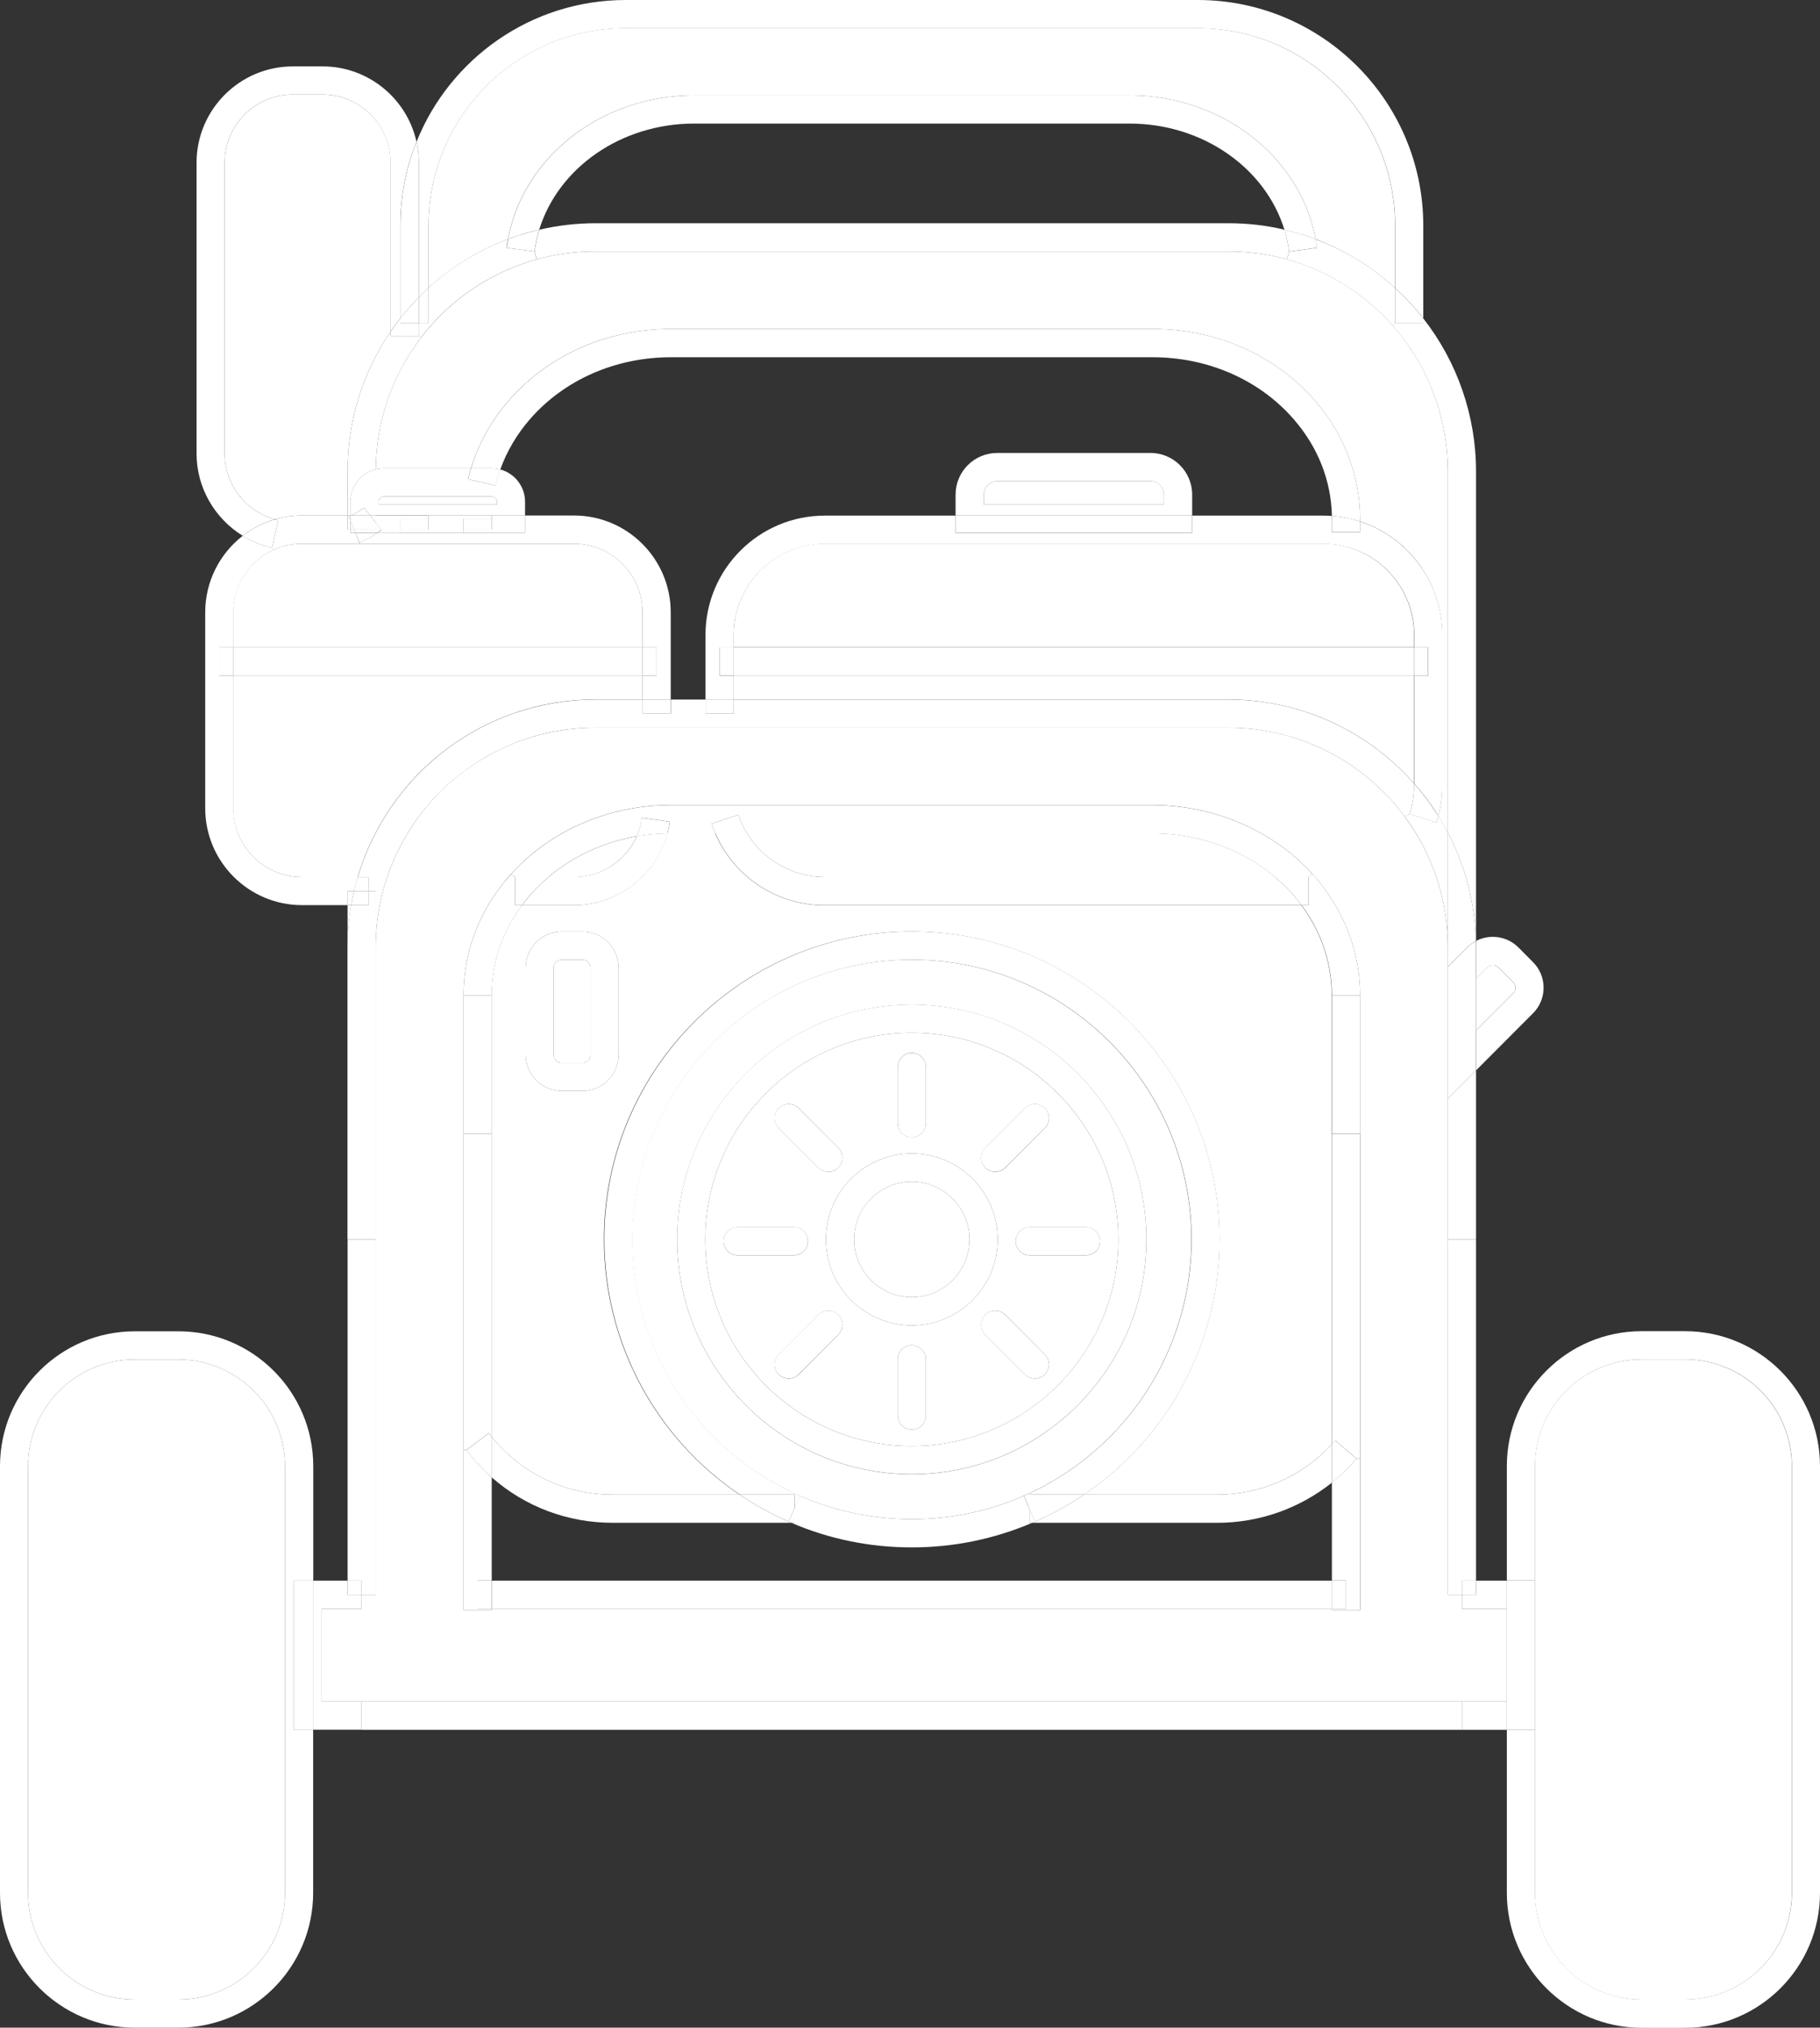 <?xml version="1.0" encoding="utf-8"?>
<!-- Generator: Adobe Illustrator 23.0.4, SVG Export Plug-In . SVG Version: 6.00 Build 0)  -->
<svg version="1.1" id="Layer_1" xmlns="http://www.w3.org/2000/svg" xmlns:xlink="http://www.w3.org/1999/xlink" x="0px" y="0px"
	 viewBox="0 0 1659.3 1847.5" style="enable-background:new 0 0 1659.3 1847.5;" xml:space="preserve">
<rect x="0" y="0" width="1659.3" height="1847.5" fill="#333333" stroke="none"/>
<style type="text/css">
	.st0{fill:#FFFFFF;}
</style>
<g>
	<path class="st0" d="M1659.3,1335.9v388.8c0,67.8-55.1,122.9-122.9,122.9h-39.8c-67.7,0-122.8-55.1-122.8-122.9V1576h25.7v148.6
		c0,53.6,43.6,97.2,97.2,97.2h39.8c53.6,0,97.2-43.6,97.2-97.2v-388.8c0-53.6-43.6-97.2-97.2-97.2h-39.8
		c-53.6,0-97.2,43.6-97.2,97.2v104.3h-25.7v-104.3c0-67.8,55.1-122.9,122.8-122.9h39.8C1604.2,1213,1659.3,1268.1,1659.3,1335.9z"/>
	<path class="st0" d="M1633.6,1335.9v388.8c0,53.6-43.6,97.2-97.2,97.2h-39.8c-53.6,0-97.2-43.6-97.2-97.2V1576v-135.9v-104.3
		c0-53.6,43.6-97.2,97.2-97.2h39.8C1590,1238.7,1633.6,1282.3,1633.6,1335.9z"/>
	<path class="st0" d="M1397.6,876.6c6.3,6.3,9.7,14.6,9.7,23.4c0,8.8-3.5,17.1-9.7,23.3l-51.8,51.9v-36.3l33.7-33.7
		c1.4-1.4,2.1-3.2,2.2-5.2c0-2-0.8-3.8-2.2-5.2l-13.3-13.3c-2.8-2.8-7.6-2.8-10.4,0l-10,10v-28.2v-6c4.6-2.4,9.8-3.7,15.2-3.7
		c8.8,0,17.1,3.4,23.4,9.7L1397.6,876.6z"/>
	<polygon class="st0" points="1399.5,1440.2 1399.5,1576 1373.8,1576 1373.8,1550.4 1373.8,1465.8 1373.8,1440.2 	"/>
	<path class="st0" d="M1381.6,900c0,2-0.8,3.8-2.2,5.2l-33.7,33.7v-47.4l10-10c2.8-2.8,7.6-2.8,10.4,0l13.3,13.3
		C1380.8,896.2,1381.6,898,1381.6,900z"/>
	<rect x="1332.9" y="1550.4" class="st0" width="40.9" height="25.7"/>
	<path class="st0" d="M1373.8,1465.8v84.5h-40.9H329.7h-36.4v-84.5h36.4V1453h12.8v-323.7v-266c0-16.4,2-32.6,5.9-48.3
		c7-28.5,20.6-55.6,39.3-78.5c15.2-18.6,33.4-34.2,54.2-46.2c11.2-6.6,23.2-12.1,35.7-16.4c21-7.2,42.9-10.9,65.3-10.9h576.9
		c22.3,0,44.3,3.6,65.2,10.9c12.4,4.3,24.4,9.8,35.7,16.4c20.7,12,38.9,27.6,54.1,46.2c2.1,2.5,4.1,5.2,6.1,7.9
		c2,2.7,3.9,5.5,5.8,8.3c21.8,32.8,33.3,71,33.3,110.7v17.5v120v128.4V1453h12.8v12.8H1373.8z M1240,1033.1V906.9
		c0-37.4-12.8-73-37-103c-2.1-2.6-4.4-5.2-6.6-7.8c-35.8-39.3-89.4-62.6-145.6-62.6H611.7c-5.1,0-10,0.2-14.7,0.5
		c-51.2,3.6-98.5,26.2-131.1,62.4c-2.2,2.4-4.3,4.9-6.3,7.4c-24.2,30-37,65.6-37,103v126.2v288.1V1467h25.7v-1.2h766.1v1.2h25.7
		v-137.8V1033.1z"/>
	<polygon class="st0" points="1373.8,1440.2 1373.8,1465.8 1332.9,1465.8 1332.9,1453 1345.7,1453 1345.7,1440.2 	"/>
	<rect x="1332.9" y="1440.2" class="st0" width="12.8" height="12.8"/>
	<polygon class="st0" points="1345.7,1129.3 1345.7,1440.2 1332.9,1440.2 1332.9,1453 1320,1453 1320,1129.3 	"/>
	<polygon class="st0" points="1345.7,975.2 1345.7,1129.3 1320,1129.3 1320,1000.9 	"/>
	<path class="st0" d="M1345.7,938.9v36.3l-25.7,25.7v-120l17.5-17.5c2.4-2.4,5.1-4.4,8.1-5.9c0.1,2,0.1,4,0.1,5.9v28.2V938.9z"/>
	<path class="st0" d="M1345.7,857.4v6C1345.7,861.4,1345.7,859.4,1345.7,857.4C1345.7,857.4,1345.7,857.4,1345.7,857.4z"/>
	<path class="st0" d="M1345.7,429.4v428c0,0-0.1,0-0.1,0c-0.9-34.7-9.6-68.3-25.6-98.7V429.4c0-46.2-16.1-91.2-45.3-126.8
		c-1.7-2.1-3.4-4.1-5.2-6.1l2.3-2.1h25.7V290C1328.6,329.6,1345.7,378.9,1345.7,429.4z"/>
	<path class="st0" d="M1345.6,857.4c-3,1.5-5.7,3.5-8.1,5.9l-17.5,17.5v-17.5V758.7C1336,789.1,1344.7,822.7,1345.6,857.4z"/>
	<rect x="329.7" y="1550.4" class="st0" width="1003.2" height="25.7"/>
	<path class="st0" d="M1320,758.7v104.6c0-39.6-11.5-77.9-33.3-110.7c-1.8-2.8-3.8-5.6-5.8-8.3l4.3-2.8l24.4,7.9c0.6-2,1.2-4,1.7-6
		C1314.5,748.5,1317.4,753.6,1320,758.7z"/>
	<path class="st0" d="M1320,429.4v329.3c-2.7-5.1-5.6-10.2-8.7-15.1c2.4-8.9,3.5-18.1,3.5-27.5V578.4c0-22.5-6.8-44-19.6-62.3
		c-13.6-19.5-33-33.8-55.2-41V473c0-39.1-14.6-77.5-41.1-107.9c-36.1-41.6-90.1-65.4-148-65.4H611.7c-58,0-111.9,23.8-148,65.4
		c-15.8,18.1-27.5,39.3-34.3,61.6H350c-2.6,0-5.1,0.3-7.4,0.9c0.4-41.2,13.1-80.6,37-114.1c1.4-2,2.8-4,4.3-5.9
		c1.3-1.7,2.6-3.4,3.9-5c23.9-29.2,55.4-51,90.9-63c3.5-1.2,7.1-2.3,10.7-3.3c17.4-4.8,35.3-7.2,53.5-7.2h576.9
		c18.2,0,36.2,2.4,53.5,7.2c3.6,1,7.1,2.1,10.6,3.2c33,11.2,62.5,30.8,85.7,57c1.8,2,3.5,4,5.2,6.1
		C1304,338.2,1320,383.3,1320,429.4z"/>
	<path class="st0" d="M1314.9,578.4v137.7c0,9.3-1.2,18.5-3.5,27.5c-1-1.7-2.1-3.4-3.2-5.1c-4.2-6.4-8.7-12.5-13.4-18.2
		c-1.8-2.2-3.6-4.3-5.4-6.4v-98.3h12.8v-25.7h-12.8v-11.4c0-17.2-5.2-33.6-15-47.6c-11.9-17.1-29.6-29-49.8-33.4
		c-5.9-1.4-12-2-18.2-2H752c-45.8,0-83.1,37.2-83.1,83.1v11.4h-12.8v25.7h12.8v21.8h-25.7v-59c0-60,48.8-108.7,108.8-108.7h119.2
		v15.8h215.7v-15.8h119.2c2.7,0,5.5,0.1,8.2,0.3c0,1,0,2,0,3v11.9h25.7v-9.8c22.3,7.2,41.6,21.6,55.2,41
		C1308.1,534.4,1314.9,556,1314.9,578.4z"/>
	<path class="st0" d="M1311.3,743.5c-0.5,2-1.1,4-1.7,6l-24.4-7.9c2.6-8.2,4-16.8,4-25.5v-2.2c1.8,2.1,3.7,4.2,5.4,6.4
		c4.7,5.7,9.3,11.9,13.4,18.2C1309.2,740.2,1310.3,741.9,1311.3,743.5z"/>
	<rect x="1289.2" y="589.9" class="st0" width="12.8" height="25.7"/>
	<path class="st0" d="M1297.6,290v4.5h-25.7v-32.1c8.1,7.4,15.7,15.4,22.7,24C1295.6,287.6,1296.6,288.8,1297.6,290z"/>
	<path class="st0" d="M1297.6,205.5V290c-1-1.2-1.9-2.4-2.9-3.6c-7-8.6-14.6-16.6-22.7-24v-56.9c0-99.2-80.7-179.8-179.8-179.8
		H570.5c-99.2,0-179.8,80.7-179.8,179.8v56.9c-3,2.7-6,5.6-8.8,8.5V148.3c0-6.6-0.7-13-2.1-19.2C410.1,53.5,484.2,0,570.5,0h521.5
		C1205.4,0,1297.6,92.2,1297.6,205.5z"/>
	<path class="st0" d="M1289.2,713.9v2.2c0,8.7-1.4,17.3-4,25.5l-4.3,2.8c-2-2.7-4-5.3-6.1-7.9c-15.2-18.6-33.4-34.2-54.1-46.2
		c-11.3-6.6-23.3-12.1-35.7-16.4c-21-7.2-42.9-10.9-65.2-10.9H542.9c-22.4,0-44.3,3.6-65.3,10.9c-12.4,4.3-24.4,9.8-35.7,16.4
		c-20.7,12.1-38.9,27.6-54.2,46.2c-18.7,22.8-32.3,50-39.3,78.5c-3.9,15.7-5.9,31.9-5.9,48.3V812H336v-12.8h-9.8
		c8.5-28.6,22.8-55.7,41.8-78.9c17.2-21,37.7-38.5,61-52.1c12.7-7.5,26.3-13.7,40.3-18.5c23.6-8.1,48.4-12.3,73.6-12.3h43v12.8h25.7
		v-12.8h31.7v12.8h25.7v-12.8h450.8c25.2,0,49.9,4.1,73.6,12.3c14,4.8,27.6,11,40.3,18.5C1254.5,680.4,1273.2,695.7,1289.2,713.9z"
		/>
	<path class="st0" d="M1289.2,615.5v98.3c-16-18.2-34.7-33.5-55.5-45.7c-12.7-7.5-26.3-13.7-40.3-18.5
		c-23.6-8.1-48.4-12.3-73.6-12.3H668.9v-21.8H1289.2z"/>
	<rect x="668.9" y="589.9" class="st0" width="620.3" height="25.7"/>
	<path class="st0" d="M1289.2,578.4v11.4H668.9v-11.4c0-45.8,37.3-83.1,83.1-83.1h454.1c6.2,0,12.3,0.7,18.2,2
		c20.2,4.5,37.9,16.4,49.8,33.4C1284,544.8,1289.2,561.3,1289.2,578.4z"/>
	<path class="st0" d="M1271.9,262.4v32.1l-2.3,2.1c-23.2-26.2-52.7-45.8-85.7-57c-3.5-1.2-7.1-2.3-10.6-3.2l2-7.2l25.4-3.3
		c-0.4-2.6-0.8-5.3-1.3-7.9C1226.2,228,1250.8,243.1,1271.9,262.4z"/>
	<path class="st0" d="M1271.9,205.5v56.9c-21.1-19.2-45.7-34.3-72.4-44.5c-14-75.2-85.5-131-169.7-131h-397
		c-84.2,0-155.7,55.7-169.7,131c-26.8,10.1-51.3,25.2-72.4,44.4v-56.9c0-99.2,80.6-179.8,179.8-179.8h521.5
		C1191.2,25.7,1271.9,106.3,1271.9,205.5z"/>
	<path class="st0" d="M1240,1329.2V1467h-25.7v-1.2h12.8v-25.7h-12.8v-89.3c8.1-6.5,15.7-13.7,22.5-21.7H1240z"/>
	<path class="st0" d="M1240,1033.1v296.1h-3.1l-19.4-16.7c-1,1.2-2.1,2.3-3.1,3.5v-282.8H1240z"/>
	<rect x="1214.3" y="906.9" class="st0" width="25.7" height="126.2"/>
	<path class="st0" d="M1240,475.1v9.8h-25.7V473c0-1,0-2,0-3c5.3,0.4,10.6,1.2,15.7,2.3C1233.4,473.1,1236.7,474,1240,475.1z"/>
	<path class="st0" d="M1240,473v2.1c-3.3-1.1-6.6-2-10-2.7c-5.1-1.2-10.4-2-15.7-2.3c-0.7-32.3-12.7-62.7-34.8-88.1
		c-31.2-35.9-78.1-56.5-128.6-56.5H611.7c-50.5,0-97.4,20.6-128.6,56.5c-11.9,13.7-21.1,29.3-27,45.8c-2.5-0.7-5.2-1.1-7.9-1.1
		h-18.7c6.7-22.3,18.5-43.5,34.3-61.6c36.1-41.6,90.1-65.4,148-65.4h439.1c58,0,111.9,23.8,148,65.4
		C1225.4,395.5,1240,433.8,1240,473z"/>
	<path class="st0" d="M1240,906.9h-25.7c0-29.5-9.5-57.8-27.6-82.1h6.3v-25.7l3.4-3c2.3,2.5,4.5,5.1,6.6,7.8
		C1227.2,833.9,1240,869.5,1240,906.9z"/>
	<path class="st0" d="M1217.4,1312.5l19.4,16.7c-6.9,8-14.4,15.2-22.5,21.7v-35C1215.4,1314.8,1216.4,1313.6,1217.4,1312.5z"/>
	<rect x="1214.3" y="1440.2" class="st0" width="12.8" height="25.7"/>
	<rect x="448.3" y="1440.2" class="st0" width="766.1" height="25.7"/>
	<path class="st0" d="M1214.3,1315.9v35c-29.5,23.5-66.2,36.6-104.6,36.6H941.1c0.8-0.3,1.7-0.7,2.5-1.1
		c15.8-6.9,30.7-15.2,44.7-24.6h121.4C1149.6,1361.8,1187.4,1345.2,1214.3,1315.9z"/>
	<path class="st0" d="M1214.3,1033.1v282.8c-26.9,29.2-64.7,45.9-104.6,45.9H988.3c76.3-51.5,123.5-138.2,123.5-232.5
		c0-154.7-125.9-280.6-280.6-280.6c-154.7,0-280.6,125.8-280.6,280.6c0,94.3,47.2,181,123.5,232.5H558.7
		c-43.4,0-83.4-19.2-110.5-52.8v-276V906.9c0-29.5,9.5-57.8,27.6-82.1h47.4c40.2,0,75.1-27.5,85.2-65.5c1.1,0,2.1,0,3.2,0h40.4
		c17.1,39.6,56.1,65.6,99.8,65.6h434.7c18.1,24.3,27.6,52.6,27.6,82.1V1033.1z M564,961v-79.2c0-18.2-14.8-33-33-33h-18.8
		c-18.2,0-33,14.8-33,33V961c0,18.2,14.8,33,33,33h18.8C549.1,994,564,979.2,564,961z"/>
	<path class="st0" d="M1200.7,225.8l-25.4,3.3c-0.9-6.8-2.3-13.4-4.3-19.8c7.1,1.6,14.2,3.6,21.2,6c2.5,0.8,4.9,1.7,7.3,2.6
		C1200,220.5,1200.4,223.2,1200.7,225.8z"/>
	<path class="st0" d="M1196.4,796.2l-3.4,3h-30.5c-30-25.3-70-39.9-111.7-39.9H681c-3.2-5.2-5.8-10.9-7.8-16.9l-24.4,8.1
		c1,3,2.1,5.9,3.4,8.8h-40.4c-1.1,0-2.2,0-3.2,0c0.9-3.5,1.6-7,2.1-10.7l-25.4-3.5c-0.8,5.9-2.4,11.6-4.8,16.8
		c-30.2,5.3-58.1,18.2-80.5,37.2h-30.4l-3.7-2.6c32.7-36.2,79.9-58.8,131.1-62.4c4.7-0.3,9.6-0.5,14.7-0.5h439.1
		C1107,733.6,1160.6,756.8,1196.4,796.2z"/>
	<path class="st0" d="M1199.5,217.9c-2.4-0.9-4.9-1.8-7.3-2.6c-7-2.3-14-4.3-21.2-6c-17.3-56.3-74.5-96.7-141.2-96.7h-397
		c-66.7,0-123.9,40.4-141.2,96.7c-7.1,1.6-14.2,3.6-21.1,6c-2.5,0.8-4.9,1.7-7.3,2.6c14-75.2,85.5-131,169.7-131h397
		C1114,87,1185.4,142.7,1199.5,217.9z"/>
	<path class="st0" d="M1193,799.1v25.7h-6.3c-1.2-1.6-2.4-3.2-3.7-4.8c-6.1-7.6-13-14.6-20.5-20.9H1193z"/>
	<path class="st0" d="M1186.7,824.8H752c-43.8,0-82.8-26-99.8-65.6H681c14.8,24.4,41.5,39.9,71,39.9h410.5
		c7.5,6.3,14.3,13.3,20.5,20.9C1184.3,821.6,1185.5,823.2,1186.7,824.8z"/>
	<path class="st0" d="M1175.3,229.1l-2,7.2c-17.4-4.8-35.3-7.2-53.5-7.2H542.9c-18.2,0-36.2,2.4-53.5,7.2l-2-7.2
		c0.9-6.8,2.3-13.4,4.3-19.8c16.7-3.9,33.9-5.9,51.3-5.9h576.9c17.4,0,34.5,1.9,51.2,5.9C1172.9,215.7,1174.4,222.4,1175.3,229.1z"
		/>
	<path class="st0" d="M1162.5,799.1H752c-29.5,0-56.2-15.5-71-39.9h369.8C1092.5,759.3,1132.5,773.8,1162.5,799.1z"/>
	<rect x="871.2" y="469.7" class="st0" width="215.7" height="15.8"/>
	<path class="st0" d="M1086.9,450.7v19H871.2v-19c0-21,17-38,38-38h139.7C1069.8,412.7,1086.9,429.7,1086.9,450.7z M1061.2,459.8
		v-9.1c0-6.8-5.5-12.3-12.3-12.3H909.2c-6.8,0-12.3,5.5-12.3,12.3v9.1H1061.2z"/>
	<path class="st0" d="M1111.9,1129.3c0,94.3-47.2,181-123.5,232.5h-49.8v12.8l-5.1-11.7c92.8-40.6,152.9-132.3,152.9-233.6
		c0-140.6-114.4-254.9-254.9-254.9c-140.6,0-254.9,114.4-254.9,254.9c0,101.3,60,193,152.9,233.6l-5.2,11.8v-12.9h-49.8
		c-76.3-51.5-123.5-138.2-123.5-232.5c0-154.7,125.8-280.6,280.6-280.6C986,848.7,1111.9,974.6,1111.9,1129.3z"/>
	<path class="st0" d="M1061.2,450.7v9.1H896.9v-9.1c0-6.8,5.5-12.3,12.3-12.3h139.7C1055.7,438.3,1061.2,443.9,1061.2,450.7z"/>
	<path class="st0" d="M1086.2,1129.3c0,101.3-60,193-152.9,233.6c-32.2,14.1-66.6,21.3-102,21.3c-35.5,0-69.9-7.2-102.1-21.3
		c-92.9-40.6-152.9-132.3-152.9-233.6c0-140.6,114.4-254.9,254.9-254.9C971.8,874.4,1086.2,988.8,1086.2,1129.3z M1045.2,1129.3
		c0-118-96-213.9-213.9-213.9s-213.9,96-213.9,213.9c0,118,96,214,213.9,214S1045.2,1247.3,1045.2,1129.3z"/>
	<path class="st0" d="M990.1,1118.1c7.1,0,12.8,5.7,12.8,12.8c0,7.1-5.7,12.8-12.8,12.8h-51.3c-7.1,0-12.8-5.7-12.8-12.8
		c0-7.1,5.8-12.8,12.8-12.8H990.1z"/>
	<path class="st0" d="M938.5,1361.8h49.8c-14,9.4-28.9,17.7-44.7,24.6l-5.2-11.8V1361.8z"/>
	<path class="st0" d="M831.3,915.3c118,0,213.9,96,213.9,213.9c0,118-96,214-213.9,214s-213.9-96-213.9-214
		C617.3,1011.3,713.3,915.3,831.3,915.3z M1019.6,1129.3c0-103.8-84.4-188.3-188.3-188.3c-103.8,0-188.3,84.5-188.3,188.3
		c0,103.8,84.4,188.3,188.3,188.3C935.1,1317.6,1019.6,1233.1,1019.6,1129.3z"/>
	<path class="st0" d="M831.3,941c103.8,0,188.3,84.5,188.3,188.3c0,103.8-84.4,188.3-188.3,188.3c-103.8,0-188.3-84.5-188.3-188.3
		C643,1025.5,727.5,941,831.3,941z M1002.9,1131c0-7.1-5.7-12.8-12.8-12.8h-51.3c-7.1,0-12.8,5.7-12.8,12.8
		c0,7.1,5.8,12.8,12.8,12.8h51.3C997.2,1143.8,1002.9,1138.1,1002.9,1131z M952.6,1027.8c5-5,5-13.1,0-18.1c-5-5-13.1-5-18.1,0
		l-36.2,36.2c-5,5-5,13.1,0,18.1c2.5,2.5,5.8,3.7,9.1,3.7c3.3,0,6.6-1.2,9.1-3.7L952.6,1027.8z M952.6,1252.3c5-5,5-13.1,0-18.1
		l-36.2-36.3c-5-5-13.1-5-18.1,0c-5,5-5,13.1,0,18.1l36.2,36.3c2.5,2.5,5.8,3.7,9.1,3.7C946.8,1256.1,950.1,1254.8,952.6,1252.3z
		 M909.6,1129.3c0-43.2-35.1-78.3-78.3-78.3c-43.2,0-78.3,35.1-78.3,78.3c0,43.2,35.1,78.3,78.3,78.3
		C874.5,1207.6,909.6,1172.5,909.6,1129.3z M844.1,1289.8v-51.3c0-7.1-5.7-12.8-12.8-12.8c-7.1,0-12.8,5.7-12.8,12.8v51.3
		c0,7.1,5.7,12.8,12.8,12.8C838.4,1302.6,844.1,1296.8,844.1,1289.8z M844.1,1023.4v-51.3c0-7.1-5.7-12.8-12.8-12.8
		c-7.1,0-12.8,5.8-12.8,12.8v51.3c0,7.1,5.7,12.8,12.8,12.8C838.4,1036.3,844.1,1030.5,844.1,1023.4z M764.3,1064c5-5,5-13.1,0-18.1
		l-36.2-36.2c-5-5-13.1-5-18.1,0c-5,5-5,13.1,0,18.1l36.2,36.2c2.5,2.5,5.8,3.7,9.1,3.7C758.5,1067.8,761.8,1066.5,764.3,1064z
		 M764.3,1216.1c5-5,5-13.1,0-18.1c-5-5-13.1-5-18.1,0l-36.2,36.3c-5,5-5,13.1,0,18.1c2.5,2.5,5.8,3.7,9.1,3.7
		c3.3,0,6.5-1.3,9.1-3.7L764.3,1216.1z M736.6,1131c0-7.1-5.7-12.8-12.8-12.8h-51.3c-7.1,0-12.8,5.7-12.8,12.8
		c0,7.1,5.7,12.8,12.8,12.8h51.3C730.8,1143.8,736.6,1138.1,736.6,1131z"/>
	<path class="st0" d="M952.6,1009.6c5,5,5,13.1,0,18.1l-36.2,36.2c-2.5,2.5-5.8,3.7-9.1,3.7c-3.3,0-6.6-1.2-9.1-3.7
		c-5-5-5-13.1,0-18.1l36.2-36.2C939.5,1004.6,947.6,1004.6,952.6,1009.6z"/>
	<path class="st0" d="M952.6,1234.2c5,5,5,13.1,0,18.1c-2.5,2.5-5.8,3.7-9.1,3.7c-3.3,0-6.5-1.3-9.1-3.7l-36.2-36.3
		c-5-5-5-13.1,0-18.1c5-5,13.1-5,18.1,0L952.6,1234.2z"/>
	<path class="st0" d="M938.5,1374.6l5.2,11.8c-0.8,0.4-1.7,0.7-2.5,1.1h-2.6V1374.6z"/>
	<path class="st0" d="M938.5,1387.5h2.6c-34.8,14.8-71.7,22.4-109.8,22.4c-38.2,0-75.1-7.5-109.8-22.4h2.6v-12.8l5.2-11.8
		c32.2,14.1,66.5,21.3,102.1,21.3c35.5,0,69.8-7.2,102-21.3l5.1,11.7V1387.5z"/>
	<path class="st0" d="M831.3,1051c43.2,0,78.3,35.1,78.3,78.3c0,43.2-35.1,78.3-78.3,78.3c-43.2,0-78.3-35.1-78.3-78.3
		C753,1086.1,788.1,1051,831.3,1051z M883.9,1129.3c0-29-23.6-52.6-52.6-52.6c-29,0-52.6,23.6-52.6,52.6c0,29,23.6,52.6,52.6,52.6
		C860.3,1181.9,883.9,1158.3,883.9,1129.3z"/>
	<path class="st0" d="M831.3,1076.7c29,0,52.6,23.6,52.6,52.6c0,29-23.6,52.6-52.6,52.6c-29,0-52.6-23.6-52.6-52.6
		C778.6,1100.3,802.3,1076.7,831.3,1076.7z"/>
	<path class="st0" d="M844.1,1238.5v51.3c0,7.1-5.7,12.8-12.8,12.8c-7.1,0-12.8-5.7-12.8-12.8v-51.3c0-7.1,5.7-12.8,12.8-12.8
		C838.4,1225.7,844.1,1231.4,844.1,1238.5z"/>
	<path class="st0" d="M844.1,972.2v51.3c0,7.1-5.7,12.8-12.8,12.8c-7.1,0-12.8-5.7-12.8-12.8v-51.3c0-7.1,5.7-12.8,12.8-12.8
		C838.4,959.3,844.1,965.1,844.1,972.2z"/>
	<path class="st0" d="M764.3,1045.9c5,5,5,13.1,0,18.1c-2.5,2.5-5.8,3.7-9.1,3.7c-3.3,0-6.6-1.2-9.1-3.7l-36.2-36.2
		c-5-5-5-13.1,0-18.1c5-5,13.1-5,18.1,0L764.3,1045.9z"/>
	<path class="st0" d="M764.3,1197.9c5,5,5,13.1,0,18.1l-36.2,36.3c-2.5,2.5-5.8,3.7-9.1,3.7c-3.3,0-6.6-1.3-9.1-3.7
		c-5-5-5-13.1,0-18.1l36.2-36.3C751.2,1192.9,759.3,1192.9,764.3,1197.9z"/>
	<path class="st0" d="M723.8,1118.1c7.1,0,12.8,5.7,12.8,12.8c0,7.1-5.7,12.8-12.8,12.8h-51.3c-7.1,0-12.8-5.7-12.8-12.8
		c0-7.1,5.7-12.8,12.8-12.8H723.8z"/>
	<path class="st0" d="M724.1,1374.7v12.8h-2.6c-0.8-0.3-1.7-0.7-2.5-1.1L724.1,1374.7z"/>
	<path class="st0" d="M724.1,1361.8v12.9l-5.1,11.7c-15.8-6.9-30.7-15.2-44.7-24.6H724.1z"/>
	<path class="st0" d="M721.5,1387.5H558.7c-41.4,0-80.2-14.8-110.5-41.5v-37c27.1,33.6,67.1,52.8,110.5,52.8h115.5
		c14,9.4,28.9,17.7,44.7,24.6C719.8,1386.8,720.7,1387.2,721.5,1387.5z"/>
	<path class="st0" d="M681,759.3h-28.8c-1.3-2.8-2.4-5.8-3.4-8.8l24.4-8.1C675.2,748.4,677.8,754,681,759.3z"/>
	<rect x="643.2" y="637.4" class="st0" width="25.7" height="12.8"/>
	<rect x="656.1" y="589.9" class="st0" width="12.8" height="25.7"/>
	<rect x="585.8" y="637.4" class="st0" width="25.7" height="12.8"/>
	<path class="st0" d="M611.5,557.9v79.5h-25.7v-21.8h12.8v-25.7h-12.8v-32c0-34.5-28.1-62.5-62.6-62.5H327.7v-1
		c2.8-1.2,5.6-2.5,8.1-3.8c2.8-1.5,5.6-3.2,8.2-5.1h21h57.6h56.1v-15.8h44.6C571.9,469.7,611.5,509.2,611.5,557.9z"/>
	<path class="st0" d="M585.2,745.2l25.4,3.5c-0.5,3.6-1.2,7.2-2.1,10.7c-3.3,0.1-6.6,0.2-9.7,0.4c-6.2,0.4-12.4,1.2-18.4,2.3
		C582.8,756.7,584.4,751.1,585.2,745.2z"/>
	<path class="st0" d="M598.9,759.7c3.1-0.2,6.3-0.4,9.7-0.4c-10.1,38-45,65.5-85.2,65.5h-47.4c1.2-1.6,2.4-3.2,3.7-4.8
		c6.1-7.6,13-14.6,20.4-20.9h23.3c25.2,0,47.4-15.1,57.2-37.2C586.5,760.9,592.7,760.1,598.9,759.7z"/>
	<rect x="585.8" y="589.9" class="st0" width="12.8" height="25.7"/>
	<path class="st0" d="M585.8,615.5v21.8h-43c-25.2,0-50,4.1-73.6,12.3c-14,4.8-27.6,11-40.3,18.5c-23.3,13.6-43.9,31.1-61,52.1
		c-19,23.2-33.3,50.3-41.8,78.9h-51c-34.5,0-62.5-28.1-62.5-62.5V615.5H585.8z"/>
	<rect x="212.6" y="589.9" class="st0" width="373.2" height="25.7"/>
	<path class="st0" d="M585.8,557.9v32H212.6v-32c0-25.2,14.9-46.9,36.4-56.8c8-3.7,16.8-5.7,26.1-5.7h52.6h195.6
		C557.8,495.4,585.8,523.4,585.8,557.9z"/>
	<path class="st0" d="M580.5,762c-9.8,22-32,37.2-57.2,37.2H500C522.4,780.2,550.2,767.3,580.5,762z"/>
	<path class="st0" d="M564,881.8V961c0,18.2-14.8,33-33,33h-18.8c-18.2,0-33-14.8-33-33v-79.2c0-18.2,14.8-33,33-33h18.8
		C549.1,848.7,564,863.5,564,881.8z M538.3,961v-79.2c0-4.1-3.3-7.4-7.4-7.4h-18.8c-4.1,0-7.4,3.3-7.4,7.4V961
		c0,4.1,3.3,7.4,7.4,7.4h18.8C535,968.3,538.3,965,538.3,961z"/>
	<path class="st0" d="M538.3,881.8V961c0,4.1-3.3,7.4-7.4,7.4h-18.8c-4.1,0-7.4-3.3-7.4-7.4v-79.2c0-4.1,3.3-7.4,7.4-7.4h18.8
		C535,874.4,538.3,877.7,538.3,881.8z"/>
	<path class="st0" d="M469.6,799.1H500c-7.4,6.3-14.3,13.3-20.4,20.9c-1.3,1.6-2.5,3.2-3.7,4.8h-6.3V799.1z"/>
	<path class="st0" d="M487.3,229.1l2,7.2c-3.6,1-7.1,2.1-10.7,3.3c-35.5,12-67,33.8-90.9,63c-1.3,1.6-2.6,3.3-3.9,5l-2-1.5v-11.6
		h8.8v-32.2c21.1-19.3,45.6-34.3,72.4-44.4c-0.5,2.6-0.9,5.2-1.3,7.9L487.3,229.1z"/>
	<path class="st0" d="M491.6,209.3c-2,6.4-3.4,13-4.3,19.8l-25.4-3.3c0.4-2.6,0.8-5.3,1.3-7.9c2.4-0.9,4.9-1.8,7.3-2.6
		C477.4,213,484.5,211,491.6,209.3z"/>
	<polygon class="st0" points="478.7,469.7 478.7,485.5 422.6,485.5 422.6,482.5 448.3,482.5 448.3,472.6 448.3,469.7 	"/>
	<path class="st0" d="M478.7,457.2v12.5h-30.5h-57.6h-48.2v-40.3c0-0.6,0-1.2,0-1.8c2.4-0.6,4.9-0.9,7.4-0.9h79.5
		c-1,3.3-1.9,6.6-2.7,9.9l25,5.8c1.2-5,2.6-9.9,4.4-14.7C469.1,431.2,478.7,443.1,478.7,457.2z M453.1,459.8v-2.6
		c0-2.7-2.2-4.9-4.9-4.9H350c-2.7,0-4.9,2.2-4.9,4.9v2.6H453.1z"/>
	<path class="st0" d="M469.6,824.8h6.3c-18.1,24.3-27.6,52.6-27.6,82.1h-25.7c0-37.4,12.8-73,37-103c2.1-2.5,4.2-5,6.3-7.4l3.7,2.6
		V824.8z"/>
	<path class="st0" d="M453.1,457.2v2.6H345.1v-2.6c0-2.7,2.2-4.9,4.9-4.9h98.2C450.9,452.3,453.1,454.5,453.1,457.2z"/>
	<path class="st0" d="M456.1,427.7c-1.7,4.8-3.2,9.8-4.4,14.7l-25-5.8c0.8-3.3,1.7-6.6,2.7-9.9h18.7
		C450.9,426.7,453.6,427,456.1,427.7z"/>
	<path class="st0" d="M448.3,1465.8v1.2h-25.7v-145.8h2.6c7,9.1,14.7,17.4,23.1,24.8v94.1h-12.8v25.7H448.3z"/>
	<rect x="435.4" y="1440.2" class="st0" width="12.8" height="25.7"/>
	<path class="st0" d="M448.3,1309.1v37c-8.4-7.4-16.1-15.7-23.1-24.8l20.5-15.5C446.5,1306.8,447.4,1308,448.3,1309.1z"/>
	<path class="st0" d="M448.3,1033.1v276c-0.9-1.1-1.8-2.2-2.6-3.4l-20.5,15.5h-2.6v-288.1H448.3z"/>
	<rect x="422.6" y="906.9" class="st0" width="25.7" height="126.2"/>
	<rect x="422.6" y="472.6" class="st0" width="25.7" height="9.9"/>
	<polygon class="st0" points="448.3,469.7 448.3,472.6 422.6,472.6 422.6,482.5 422.6,485.5 365,485.5 365,482.5 390.7,482.5 
		390.7,472.6 390.7,469.7 	"/>
	<rect x="365" y="472.6" class="st0" width="25.7" height="9.9"/>
	<path class="st0" d="M390.7,469.7v3H365v9.9v3h-21c1.3-0.9,2.5-1.8,3.7-2.7l-5.2-6.6v-6.4H390.7z"/>
	<path class="st0" d="M390.7,262.4v32.2h-8.8v-23.7C384.7,267.9,387.7,265.1,390.7,262.4z"/>
	<path class="st0" d="M381.9,306.1l2,1.5c-1.5,1.9-3,3.9-4.3,5.9c-23.8,33.5-36.6,72.9-37,114.1c-13.2,3.3-23.1,15.3-23.1,29.6v12.5
		h-2.6v-40.3c0-45.8,13.6-89.8,39.3-127.4v4.1H381.9z"/>
	<path class="st0" d="M381.9,294.5v11.6h-25.7V302c0.8-1.1,1.6-2.3,2.4-3.4c2.1-2.9,4.2-5.8,6.5-8.6v4.5H381.9z"/>
	<path class="st0" d="M381.9,270.8v23.7H365V290c0.9-1.2,1.9-2.4,2.9-3.6C372.3,281,377,275.8,381.9,270.8z"/>
	<path class="st0" d="M381.9,148.3v122.5c-4.9,4.9-9.5,10.1-13.9,15.5c-1,1.2-2,2.4-2.9,3.6v-84.5c0-27,5.2-52.7,14.7-76.4
		C381.1,135.3,381.9,141.7,381.9,148.3z"/>
	<path class="st0" d="M379.7,129.1c-9.5,23.6-14.7,49.4-14.7,76.4V290c-2.2,2.8-4.4,5.7-6.5,8.6c-0.8,1.1-1.6,2.3-2.4,3.4V148.3
		c0-34.3-27.9-62.2-62.1-62.2h-27.1c-34.3,0-62.1,27.9-62.1,62.2v265c0,27.9,19,52.6,45.7,59.9c-10.8,3.1-20.7,8.3-29.3,14.9
		c-25.4-15.6-42-43.8-42-74.8v-265c0-48.4,39.4-87.8,87.8-87.8h27.1C335.9,60.5,371,89.9,379.7,129.1z"/>
	<path class="st0" d="M356.2,148.3V302c-25.7,37.6-39.3,81.5-39.3,127.4v40.3h-41.7c-8.5,0-16.8,1.2-24.7,3.5
		c-26.7-7.3-45.7-32-45.7-59.9v-265c0-34.3,27.9-62.2,62.1-62.2h27.1C328.3,86.2,356.2,114,356.2,148.3z"/>
	<path class="st0" d="M342.5,476.1l5.2,6.6c-1.2,0.9-2.4,1.8-3.7,2.7h-20l-1.2-3h19.7V476.1z"/>
	<path class="st0" d="M324.1,485.5h20c-2.6,1.8-5.4,3.5-8.2,5.1c-2.5,1.4-5.2,2.6-8.1,3.8L324.1,485.5z"/>
	<path class="st0" d="M342.5,427.6c0,0.6,0,1.2,0,1.8v40.3h-5l-5.6-7.2c-2.6,2-5.4,3.9-8.4,5.5c-1.1,0.6-2.2,1.2-3.4,1.7h-0.7v-12.5
		C319.5,442.9,329.3,430.9,342.5,427.6z"/>
	<polygon class="st0" points="342.5,1129.3 342.5,1453 329.7,1453 329.7,1440.2 316.9,1440.2 316.9,1129.3 	"/>
	<path class="st0" d="M342.5,863.3v266h-25.7v-266c0-13,1.1-25.9,3.3-38.5H336V812h6.6V863.3z"/>
	<path class="st0" d="M342.5,476.1v6.4h-19.7l-3.4-8.2V470c0.2-0.1,0.4-0.2,0.7-0.3h17.4L342.5,476.1z"/>
	<polygon class="st0" points="342.5,469.7 342.5,476.1 337.5,469.7 	"/>
	<path class="st0" d="M331.9,462.5l5.6,7.2h-17.4c1.2-0.5,2.3-1.1,3.4-1.7C326.5,466.4,329.3,464.6,331.9,462.5z"/>
	<path class="st0" d="M336,812v12.8h-15.8c0.7-4.3,1.6-8.6,2.6-12.8H336z"/>
	<path class="st0" d="M336,799.1V812h-13.2c0.2-1,0.5-2.1,0.7-3.1c0.8-3.3,1.7-6.5,2.6-9.7H336z"/>
	<polygon class="st0" points="329.7,1550.4 329.7,1576 285.5,1576 285.5,1440.2 316.9,1440.2 316.9,1453 329.7,1453 329.7,1465.8 
		293.3,1465.8 293.3,1550.4 	"/>
	<rect x="316.9" y="1440.2" class="st0" width="12.8" height="12.8"/>
	<path class="st0" d="M327.7,494.4v1h-52.6c-9.3,0-18.2,2.1-26.1,5.7l-0.9-2l5.5-25.1c-1.1-0.2-2.1-0.5-3.1-0.8
		c7.8-2.3,16.1-3.5,24.7-3.5h41.7v12.8h2.6v3h4.6L327.7,494.4z"/>
	<path class="st0" d="M275.2,799.1h51c-0.9,3.2-1.8,6.5-2.6,9.7c-0.3,1-0.5,2.1-0.7,3.1h-5.9v12.8h-41.7
		c-48.6,0-88.2-39.6-88.2-88.2V557.9c0-28.3,13.4-53.6,34.2-69.7c8.2,5.1,17.2,8.8,27,10.9l0.9,2c-21.5,9.9-36.4,31.6-36.4,56.8v32
		h-12.8v25.7h12.8v121.1C212.6,771.1,240.7,799.1,275.2,799.1z"/>
	<polygon class="st0" points="322.9,482.5 324.1,485.5 319.5,485.5 319.5,482.5 	"/>
	<polygon class="st0" points="322.9,482.5 319.5,482.5 319.5,474.3 	"/>
	<path class="st0" d="M316.9,812h5.9c-1,4.3-1.9,8.5-2.6,12.8h-3.3V812z"/>
	<path class="st0" d="M320.1,469.7c-0.2,0.1-0.4,0.2-0.7,0.3v-0.3H320.1z"/>
	<path class="st0" d="M316.9,824.8h3.3c-2.2,12.7-3.3,25.5-3.3,38.5V824.8z"/>
	<path class="st0" d="M319.5,474.3v8.2h-2.6v-12.8h2.6v0.3c-0.5,0.2-1,0.5-1.5,0.7L319.5,474.3z"/>
	<path class="st0" d="M319.5,470v4.3l-1.5-3.7C318.5,470.5,319,470.2,319.5,470z"/>
	<path class="st0" d="M285.5,1576v148.6c0,67.8-55.1,122.9-122.9,122.9h-39.8C55.1,1847.5,0,1792.4,0,1724.7v-388.8
		c0-67.8,55.1-122.9,122.9-122.9h39.8c67.8,0,122.9,55.1,122.9,122.9v104.3h-17.8V1576H285.5z M259.8,1724.7v-388.8
		c0-53.6-43.6-97.2-97.2-97.2h-39.8c-53.6,0-97.2,43.6-97.2,97.2v388.8c0,53.6,43.6,97.2,97.2,97.2h39.8
		C216.2,1821.9,259.8,1778.3,259.8,1724.7z"/>
	<rect x="267.7" y="1440.2" class="st0" width="17.8" height="135.9"/>
	<path class="st0" d="M259.8,1335.9v388.8c0,53.6-43.6,97.2-97.2,97.2h-39.8c-53.6,0-97.2-43.6-97.2-97.2v-388.8
		c0-53.6,43.6-97.2,97.2-97.2h39.8C216.2,1238.7,259.8,1282.3,259.8,1335.9z"/>
	<path class="st0" d="M253.6,474l-5.5,25.1c-9.7-2.1-18.8-5.9-27-10.9c8.7-6.7,18.6-11.8,29.3-14.9
		C251.5,473.5,252.5,473.8,253.6,474z"/>
	<rect x="199.8" y="589.9" class="st0" width="12.8" height="25.7"/>
</g>
</svg>
